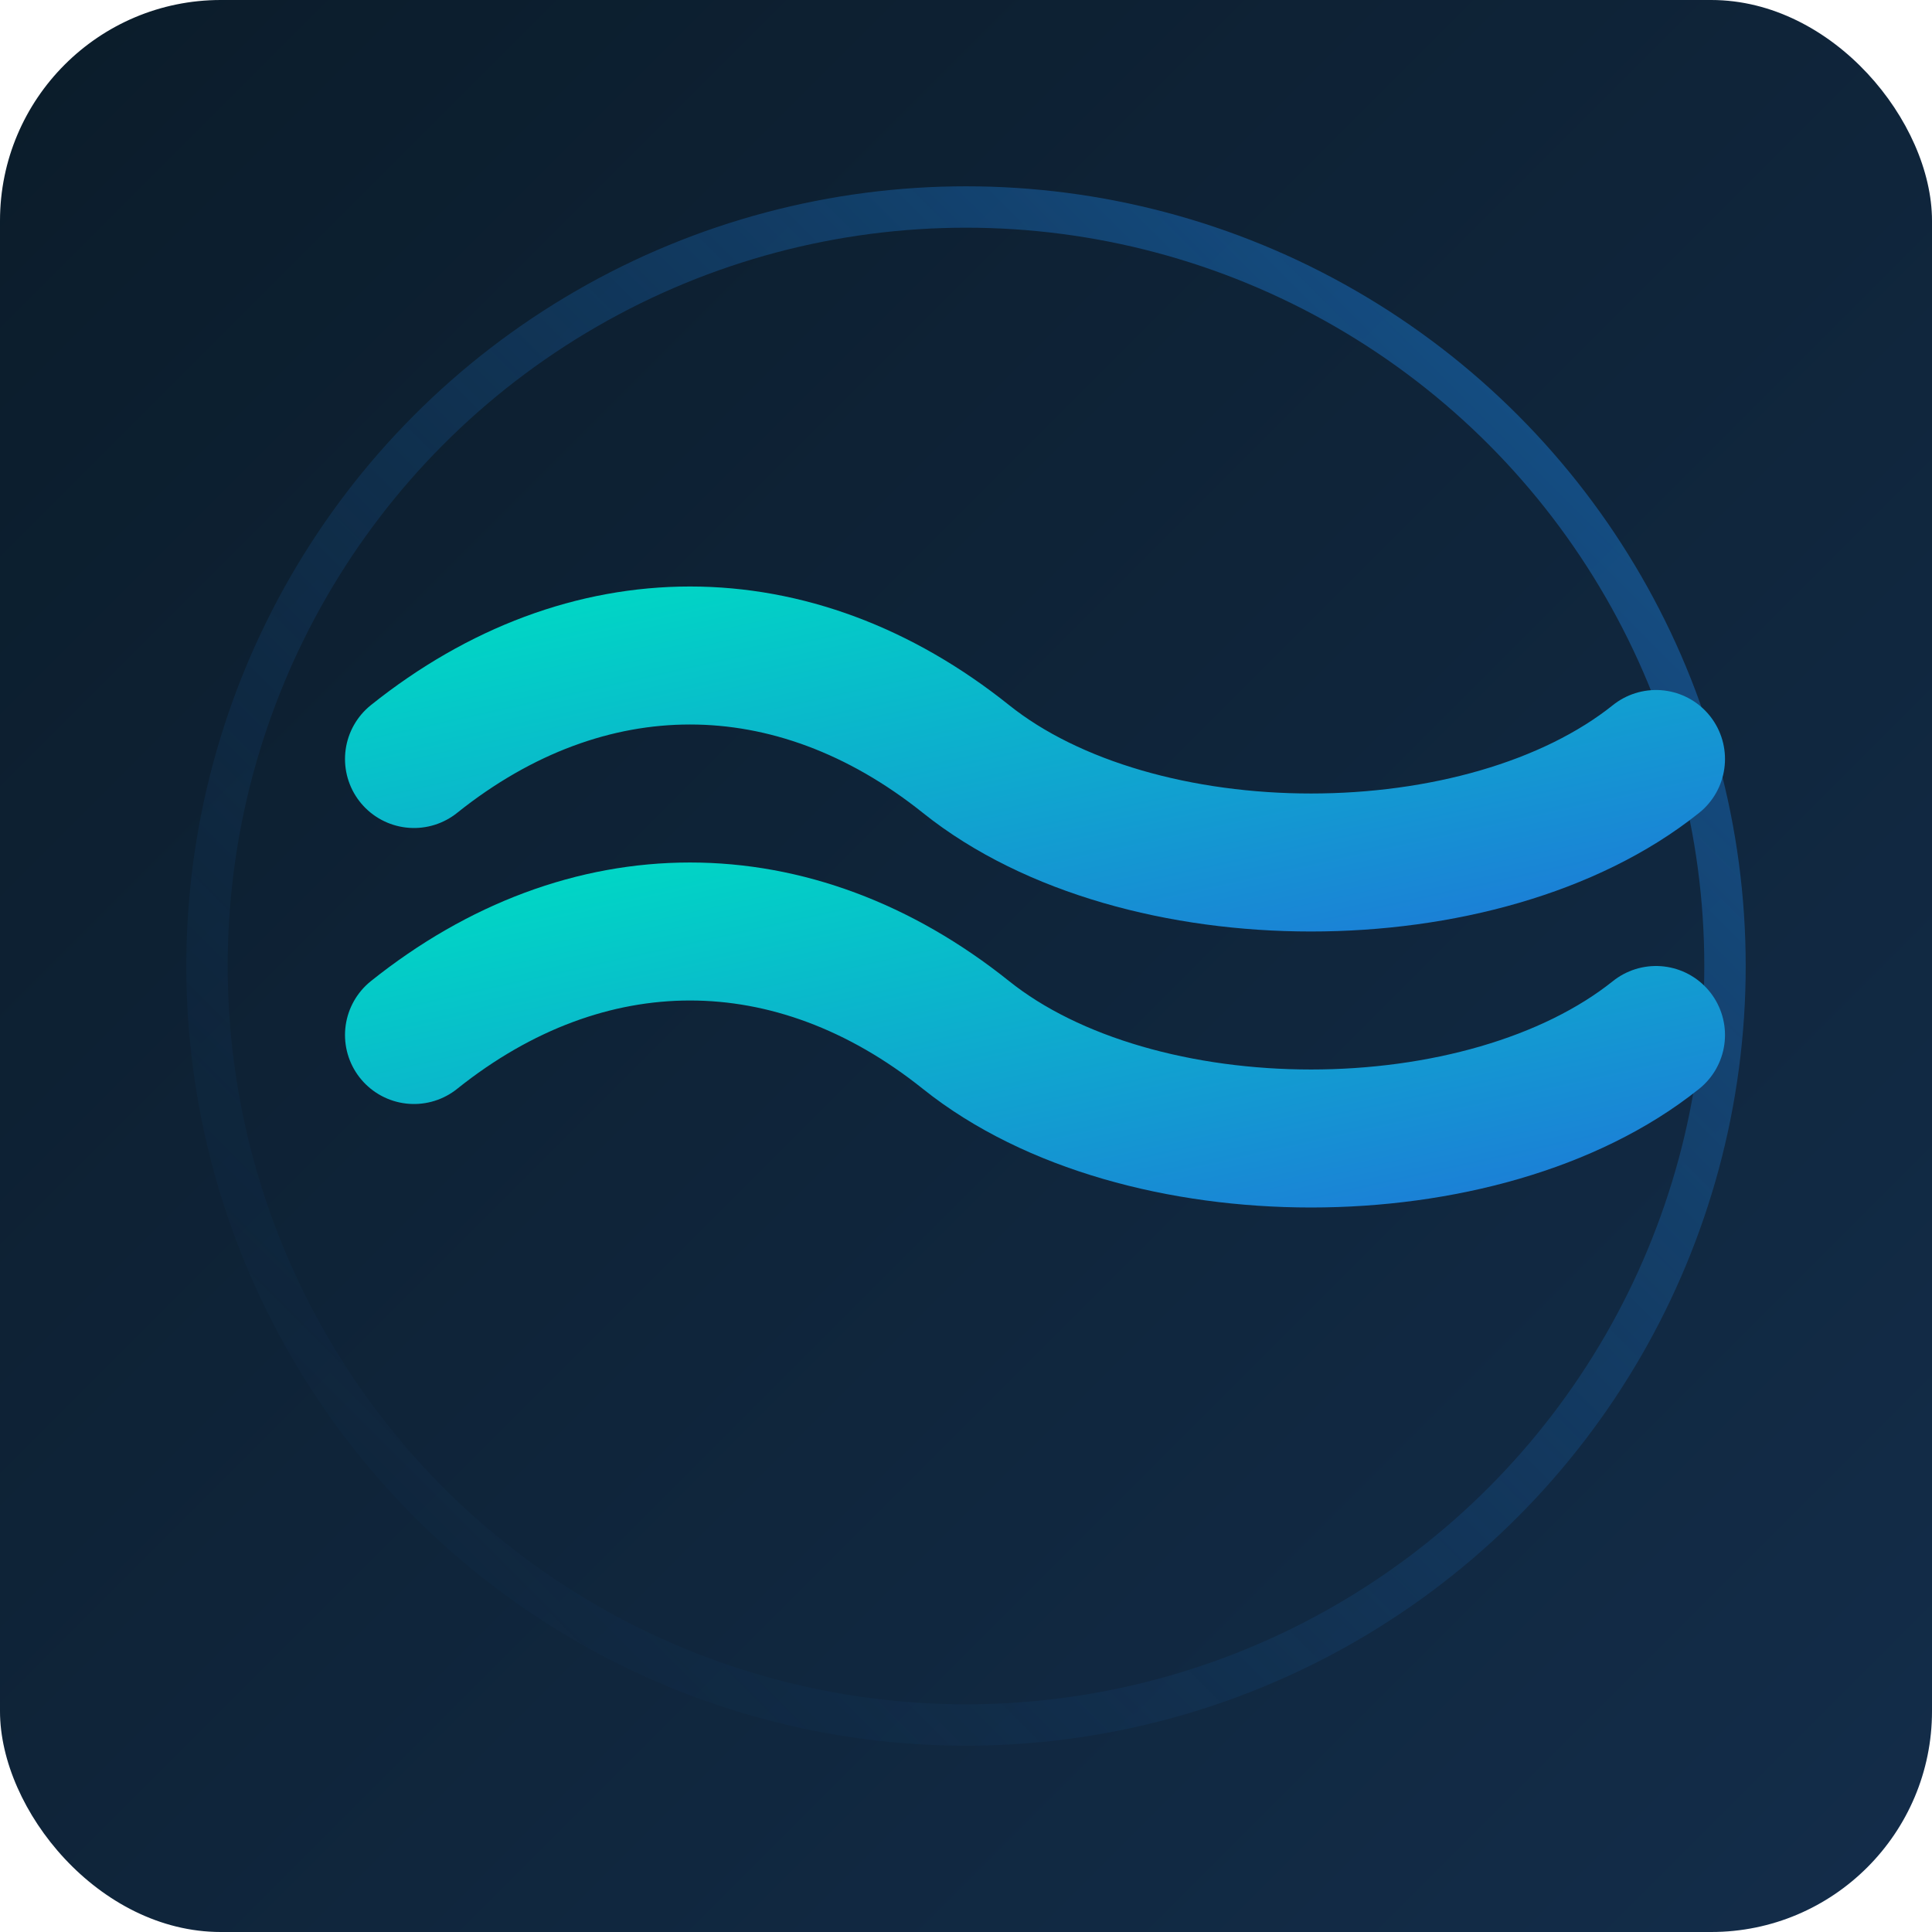 <?xml version="1.0" encoding="UTF-8"?>
<svg width="280" height="280" viewBox="0 0 280 280" xmlns="http://www.w3.org/2000/svg" role="img" aria-labelledby="sudostakeLogoTitle">
  <title id="sudostakeLogoTitle">Sudostake identity mark</title>
  <defs>
    <linearGradient id="backgroundGradient" x1="0%" y1="0%" x2="100%" y2="100%">
      <stop offset="0%" stop-color="#0b1c2a" />
      <stop offset="100%" stop-color="#132d4a" />
    </linearGradient>
    <linearGradient id="markGradient" x1="0%" y1="0%" x2="100%" y2="100%">
      <stop offset="0%" stop-color="#00d8c5" />
      <stop offset="100%" stop-color="#1c7dd7" />
    </linearGradient>
    <linearGradient id="haloGradient" x1="0%" y1="100%" x2="100%" y2="0%">
      <stop offset="0%" stop-color="#0f2f52" stop-opacity="0" />
      <stop offset="100%" stop-color="#1c7dd7" stop-opacity="0.6" />
    </linearGradient>
  </defs>

  <!-- Background globe -->
  <rect width="280" height="280" rx="32" fill="url(#backgroundGradient)" />
  <circle cx="140" cy="140" r="110" fill="none" stroke="url(#haloGradient)" stroke-width="6" />

  <!-- Parallel wave equal mark -->
  <path
    d="M60 110C85 90 115 90 140 110S215 130 240 110"
    fill="none"
    stroke="url(#markGradient)"
    stroke-width="20"
    stroke-linecap="round"
    stroke-linejoin="round"
  />
  <path
    d="M60 150C85 130 115 130 140 150S215 170 240 150"
    fill="none"
    stroke="url(#markGradient)"
    stroke-width="20"
    stroke-linecap="round"
    stroke-linejoin="round"
  />
</svg>
